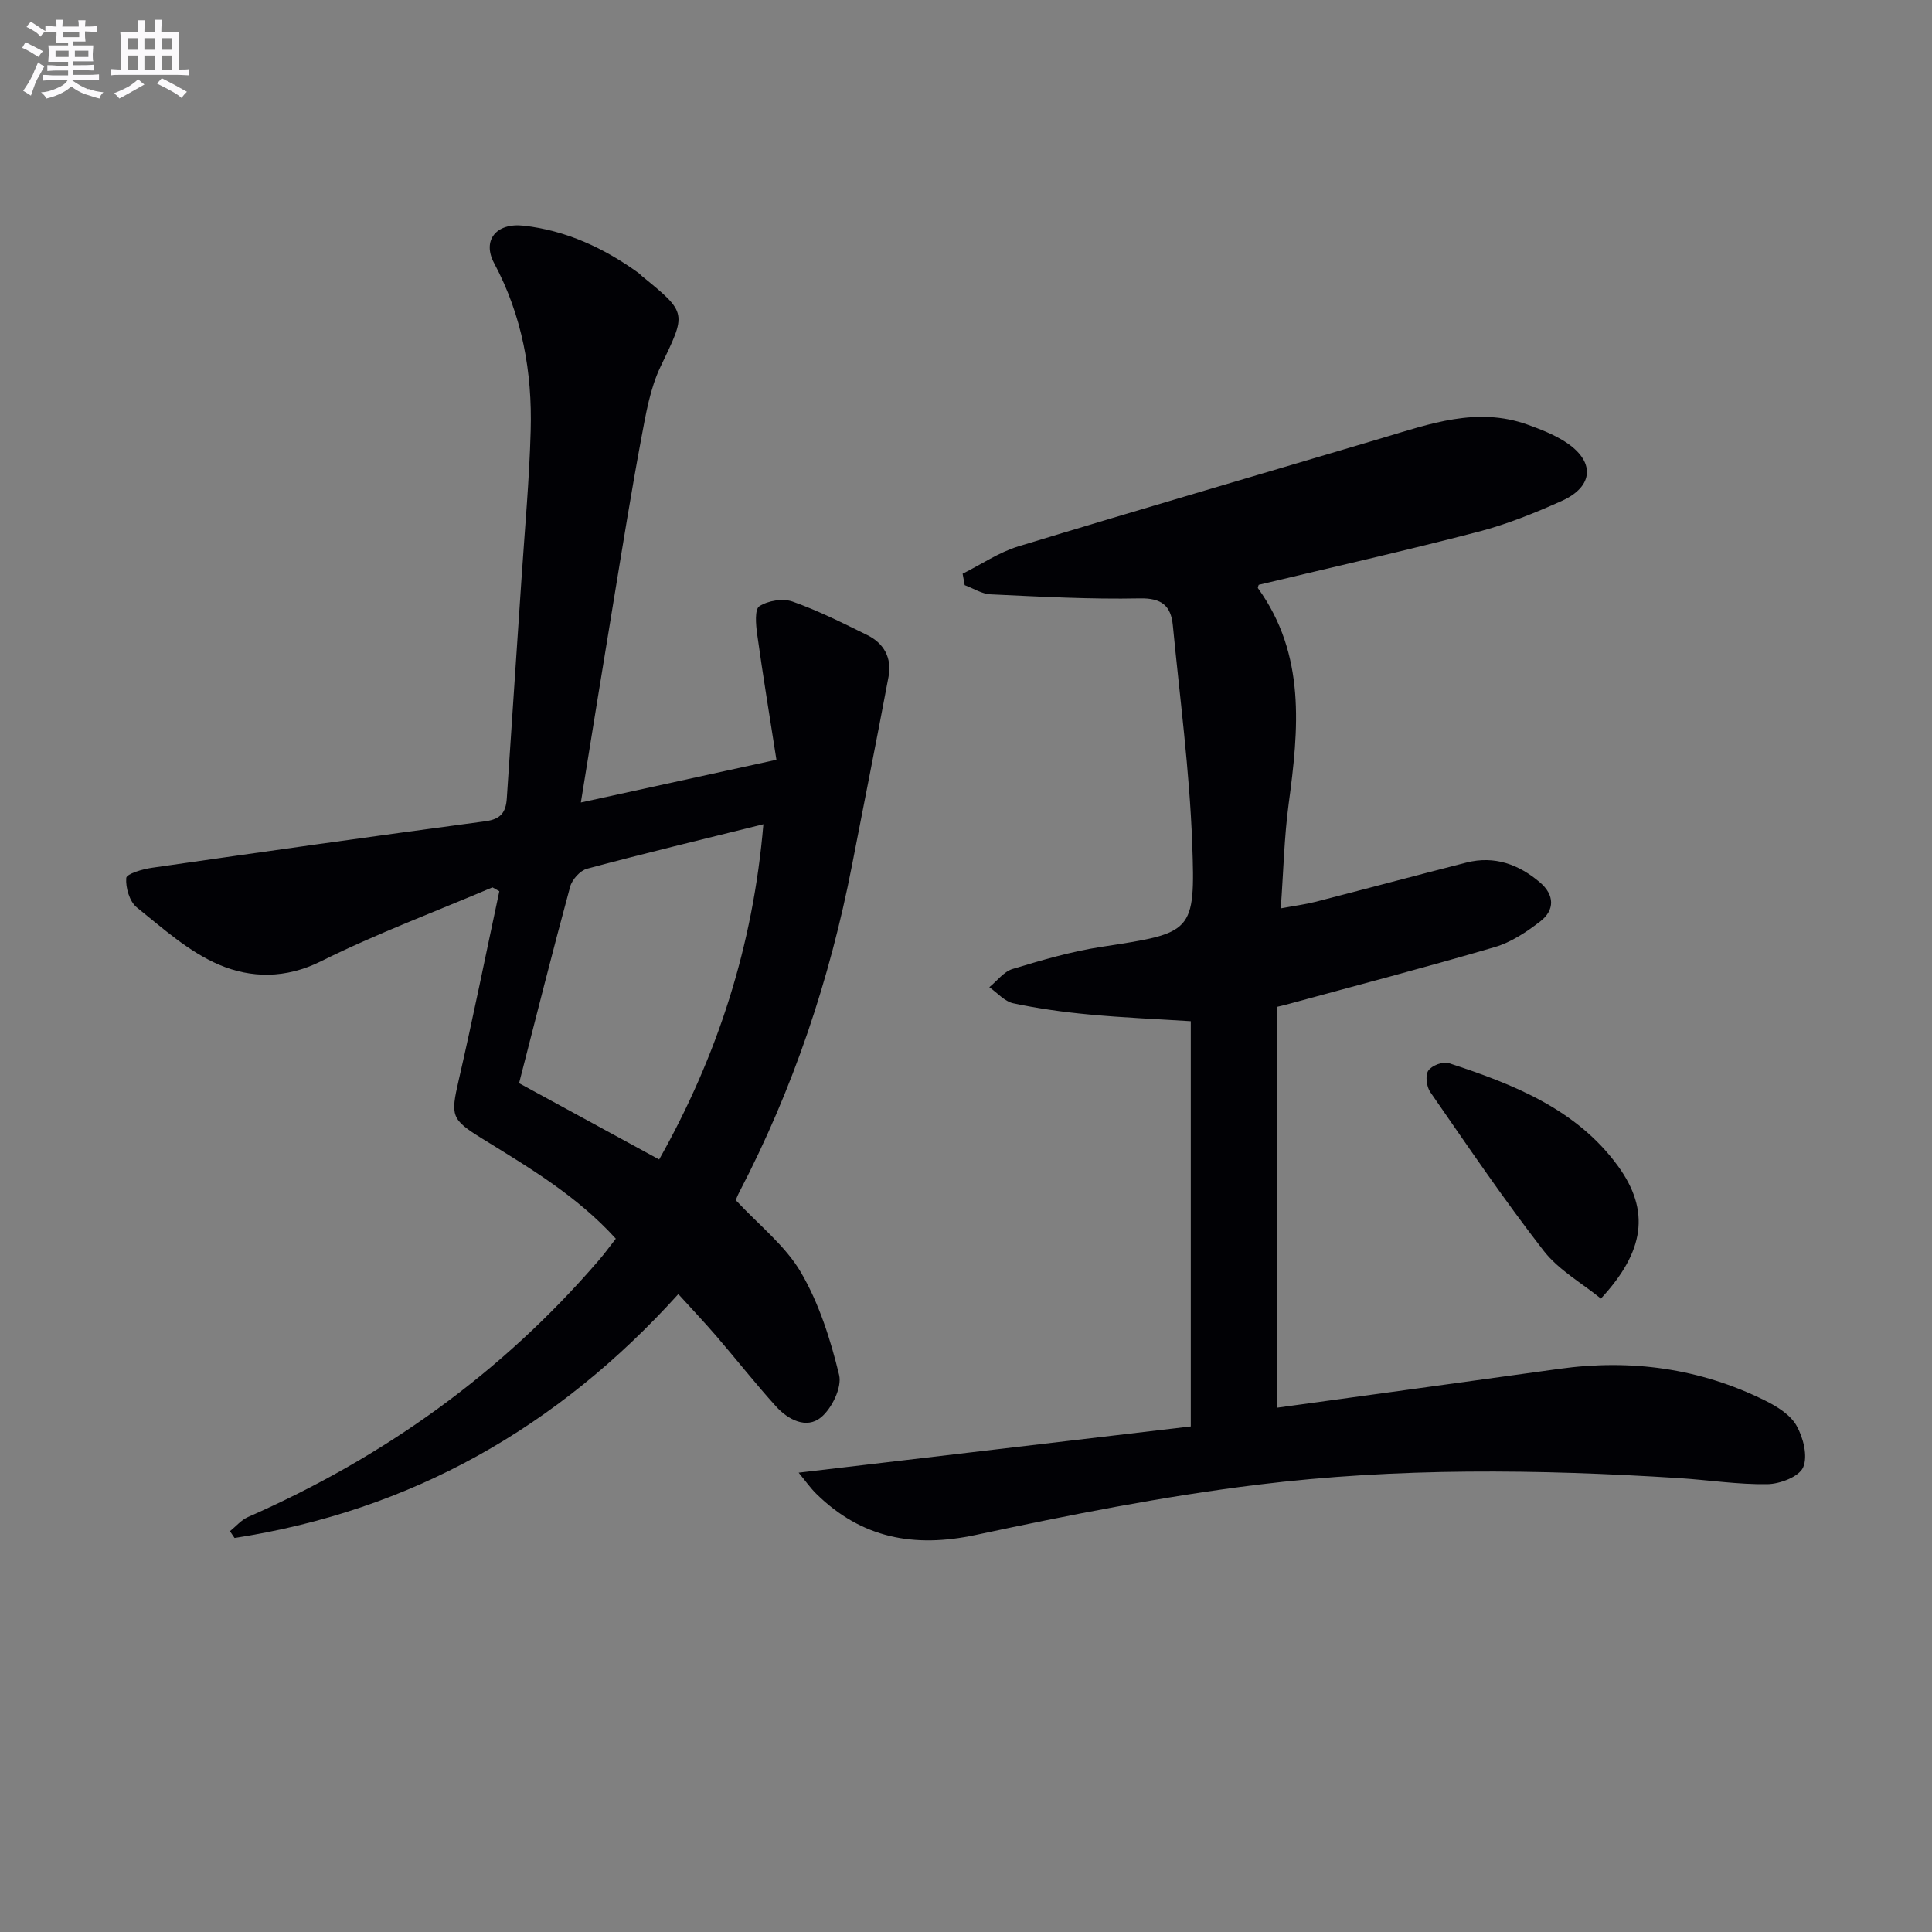 <svg enable-background="new 0 0 400 400" viewBox="0 0 400 400" xmlns="http://www.w3.org/2000/svg"><rect x="0" y="0" width="400" height="400" fill="#808080" stroke="none"/><g fill="#010105"><path d="m120.26 166.15c13.29-2.91 26.17-5.72 40.49-8.85-1.37-8.8-2.79-17.39-3.99-26.01-.27-1.96-.54-5.13.46-5.78 1.8-1.16 4.86-1.67 6.87-.96 5.3 1.87 10.38 4.43 15.44 6.92 3.5 1.72 5.16 4.76 4.43 8.65-2.45 13.03-5.04 26.04-7.57 39.06-4.59 23.63-12.17 46.23-23.31 67.61-.38.72-.67 1.49-.75 1.69 4.78 5.15 10.26 9.41 13.51 14.98 3.76 6.45 6.12 13.9 7.89 21.21.62 2.57-1.5 6.95-3.77 8.8-2.99 2.44-6.8.47-9.28-2.27-4.24-4.68-8.15-9.66-12.27-14.46-2.49-2.9-5.12-5.67-7.97-8.81-24.98 27.66-55.35 44.85-91.88 50.49-.32-.47-.64-.93-.95-1.4 1.23-.99 2.32-2.31 3.72-2.93 28.17-12.38 52.6-29.84 72.7-53.22 1.17-1.36 2.23-2.83 3.47-4.41-8.04-8.87-17.94-14.71-27.68-20.73-6.41-3.97-6.56-4.68-4.86-12.05 2.99-13.01 5.63-26.11 8.42-39.16-.47-.27-.95-.53-1.42-.8-11.88 5.05-24.01 9.58-35.54 15.32-7.28 3.62-14.46 3.5-21.03.71-6.26-2.66-11.66-7.53-17.07-11.88-1.5-1.21-2.34-4.09-2.18-6.09.07-.87 3.4-1.85 5.35-2.12 22.99-3.31 46-6.56 69.02-9.63 3.21-.43 4.24-1.89 4.42-4.78.98-15.09 2.03-30.18 3.03-45.27.68-10.28 1.63-20.54 1.91-30.83.34-12.11-1.76-23.8-7.57-34.67-2.49-4.67.35-8.41 6.16-7.75 8.75.99 16.59 4.62 23.72 9.77.27.19.49.46.74.67 9.48 7.72 9.18 7.58 3.84 18.74-2.17 4.53-3.04 9.78-3.98 14.79-2.07 11.08-3.85 22.22-5.68 33.35-2.27 13.71-4.47 27.47-6.84 42.1zm37.79 4.5c-12.78 3.18-24.69 6.04-36.51 9.21-1.43.38-3.1 2.24-3.5 3.73-3.68 13.55-7.1 27.16-10.57 40.67 9.47 5.16 19.14 10.43 29 15.8 12.05-21.4 19.45-44.16 21.58-69.41z"/><path d="m199.3 118.78c3.85-1.92 7.51-4.44 11.57-5.67 25.05-7.63 50.2-14.95 75.3-22.42 9.86-2.94 19.66-6.52 30.1-2.77 2.64.95 5.33 1.99 7.69 3.49 6.34 4.02 6.12 9.28-.66 12.32-5.58 2.5-11.33 4.82-17.22 6.36-15.07 3.92-30.26 7.35-45.47 10.99-.04.15-.27.55-.15.71 9.93 13.79 8.43 29.13 6.34 44.66-.92 6.88-1.07 13.86-1.63 21.62 2.84-.53 5.03-.81 7.16-1.35 10.44-2.68 20.86-5.48 31.3-8.14 5.8-1.47 10.84.39 15.22 4.13 2.98 2.55 3.11 5.7.03 8.07-2.84 2.19-6.03 4.32-9.42 5.31-14.31 4.2-28.75 7.97-43.14 11.9-.61.17-1.24.3-1.98.48v82.99c19.68-2.71 39.08-5.35 58.47-8.05 14.88-2.07 29.16-.12 42.65 6.57 2.47 1.22 5.23 2.94 6.5 5.2 1.39 2.46 2.37 6.32 1.36 8.62-.84 1.93-4.79 3.44-7.38 3.48-6.12.1-12.25-.87-18.39-1.26-29.11-1.84-58.27-2.19-87.23 1.38-19.56 2.41-38.99 6.27-58.28 10.39-12.8 2.74-23.66.69-33.02-8.5-1.26-1.24-2.28-2.71-3.67-4.39 27.39-3.23 54.14-6.38 81.19-9.57 0-28.28 0-55.85 0-83.9-6.89-.44-13.97-.73-21.02-1.39-5.27-.49-10.55-1.22-15.73-2.32-1.81-.38-3.31-2.18-4.96-3.33 1.6-1.3 3-3.23 4.83-3.78 6.02-1.82 12.11-3.61 18.31-4.56 19-2.92 19.55-2.79 18.86-21.54-.56-15.05-2.56-30.05-4.01-45.07-.39-4-2.29-5.65-6.84-5.55-10.29.21-20.6-.36-30.89-.84-1.81-.08-3.57-1.24-5.36-1.9-.14-.79-.29-1.58-.43-2.37z"/><path d="m331.45 268.86c-3.96-3.23-8.76-5.91-11.87-9.92-8.24-10.62-15.8-21.78-23.46-32.84-.77-1.11-1.07-3.44-.41-4.43.69-1.05 3.04-1.96 4.22-1.57 13.34 4.36 26.46 9.5 35.07 21.34 6.73 9.27 5.47 17.69-3.55 27.42z"/></g><path d="m6.8 9.5c.6.3 1.3.7 2.1 1.1-.4.4-.7.8-.9 1.2-.7-.4-1.3-.8-1.8-1.1s-1.1-.6-1.6-.8c.2-.4.5-.8.7-1.2.4.2.8.5 1.5.8zm.9 6.9c-.3.6-.5 1.1-.7 1.7s-.4 1.1-.6 1.7c-.6-.4-1.1-.7-1.6-1 .7-1 1.2-1.8 1.5-2.4.3-.5.6-1.1.8-1.7.3-.6.5-1.2.8-1.8.3.3.8.6 1.3.8-.7 1.3-1.2 2.2-1.5 2.7zm.1-11c.4.3 1 .7 1.7 1.1-.5.2-.8.6-1.1 1.1-.5-.6-1-1-1.4-1.2s-.9-.6-1.5-.8c.2-.4.5-.7.9-1.1.5.3.9.6 1.4.9zm10.5 13c1 .4 2 .6 3.1.7-.4.4-.7.8-.8 1.3-.9-.2-1.9-.6-3-.9-1-.4-2-.9-2.8-1.6-.5.4-1.1.9-1.9 1.3s-1.9.9-3.3 1.2c-.1-.3-.5-.8-1.1-1.3 1 0 2.1-.3 3.2-.8 1.2-.5 1.9-1 2.3-1.7h-3.2c-.4 0-1 0-2 .1v-1.2c1 0 1.7.1 2 .1h3.3v-1h-2.3c-.2 0-.9 0-2 .1v-1.2c1.2 0 1.9.1 2 .1h2.3v-.8h-4.1c0-.7.1-1.2.1-1.6 0-.5 0-1.1-.1-1.8h4.1v-.6h-2.5c0-.6.1-1.1.1-1.6v-.6h-.5c-.4 0-1 0-1.8.1v-1.3c1.2 0 1.9.1 2.1.1h.2c0-.3 0-.8-.1-1.4h1.4c0 .6-.1 1-.1 1.4h3.4c0-.4 0-.8-.1-1.3h1.5c0 .4-.1.9-.1 1.3.7 0 1.5 0 2.5-.1v1.2c-1 0-1.8-.1-2.5-.1v.6c0 .3 0 .8.1 1.5h-2.5v.8h4.1c0 .7-.1 1.3-.1 1.8s0 1 .1 1.5h-4.1v.8h1.4c.8 0 1.8 0 2.9-.1v1.2c-1 0-1.9-.1-2.8-.1h-1.5v1h3.2c.3 0 1 0 2.1-.1v1.2c-1.1 0-1.8-.1-2.1-.1h-3.4l-.1.1c1.4 1 2.4 1.5 3.4 1.9zm-4.1-6.6v-1.3h-2.7v1.3zm2.2-4.1v-1.1h-3.4v1.1zm1.9 4.1v-1.3h-2.8v1.3z" fill="#fbfafc"/><path d="m37 6.7v2.3 5.4c1 0 1.8 0 2.2-.1v1.3c-.6 0-1.5-.1-2.5-.1h-11.9c-.7 0-1.3 0-1.8.1v-1.3c.5 0 1.1.1 2 .1v-5.2c0-1 0-1.8-.1-2.5h3.7c0-1.3 0-2.1-.1-2.5h1.5c0 .4-.1 1.3-.1 2.5h2.2c0-1.2 0-2.1-.1-2.6h1.5c0 .4-.1 1.3-.1 2.6zm-12.3 13.7c-.3-.4-.7-.8-1.1-1.1 1.1-.4 2.1-.9 2.9-1.3.8-.5 1.5-1 2.1-1.6.4.4.9.8 1.3 1.1-2.5 1.4-4.2 2.4-5.2 2.9zm3.9-10.1v-2.4h-2.2v2.4zm0 4.1v-2.9h-2.2v2.9zm3.5-4.1v-2.4h-2.2v2.4zm0 4.1v-2.9h-2.2v2.9zm.4 2.9 1-1.1c.6.3 1.4.7 2.5 1.3s2 1.1 2.7 1.5c-.4.4-.8.8-1.1 1.3-.8-.8-2.5-1.7-5.1-3zm3.1-7v-2.4h-2.1v2.4zm0 4.1v-2.9h-2.1v2.9z" fill="#fbfafc"/></svg>
